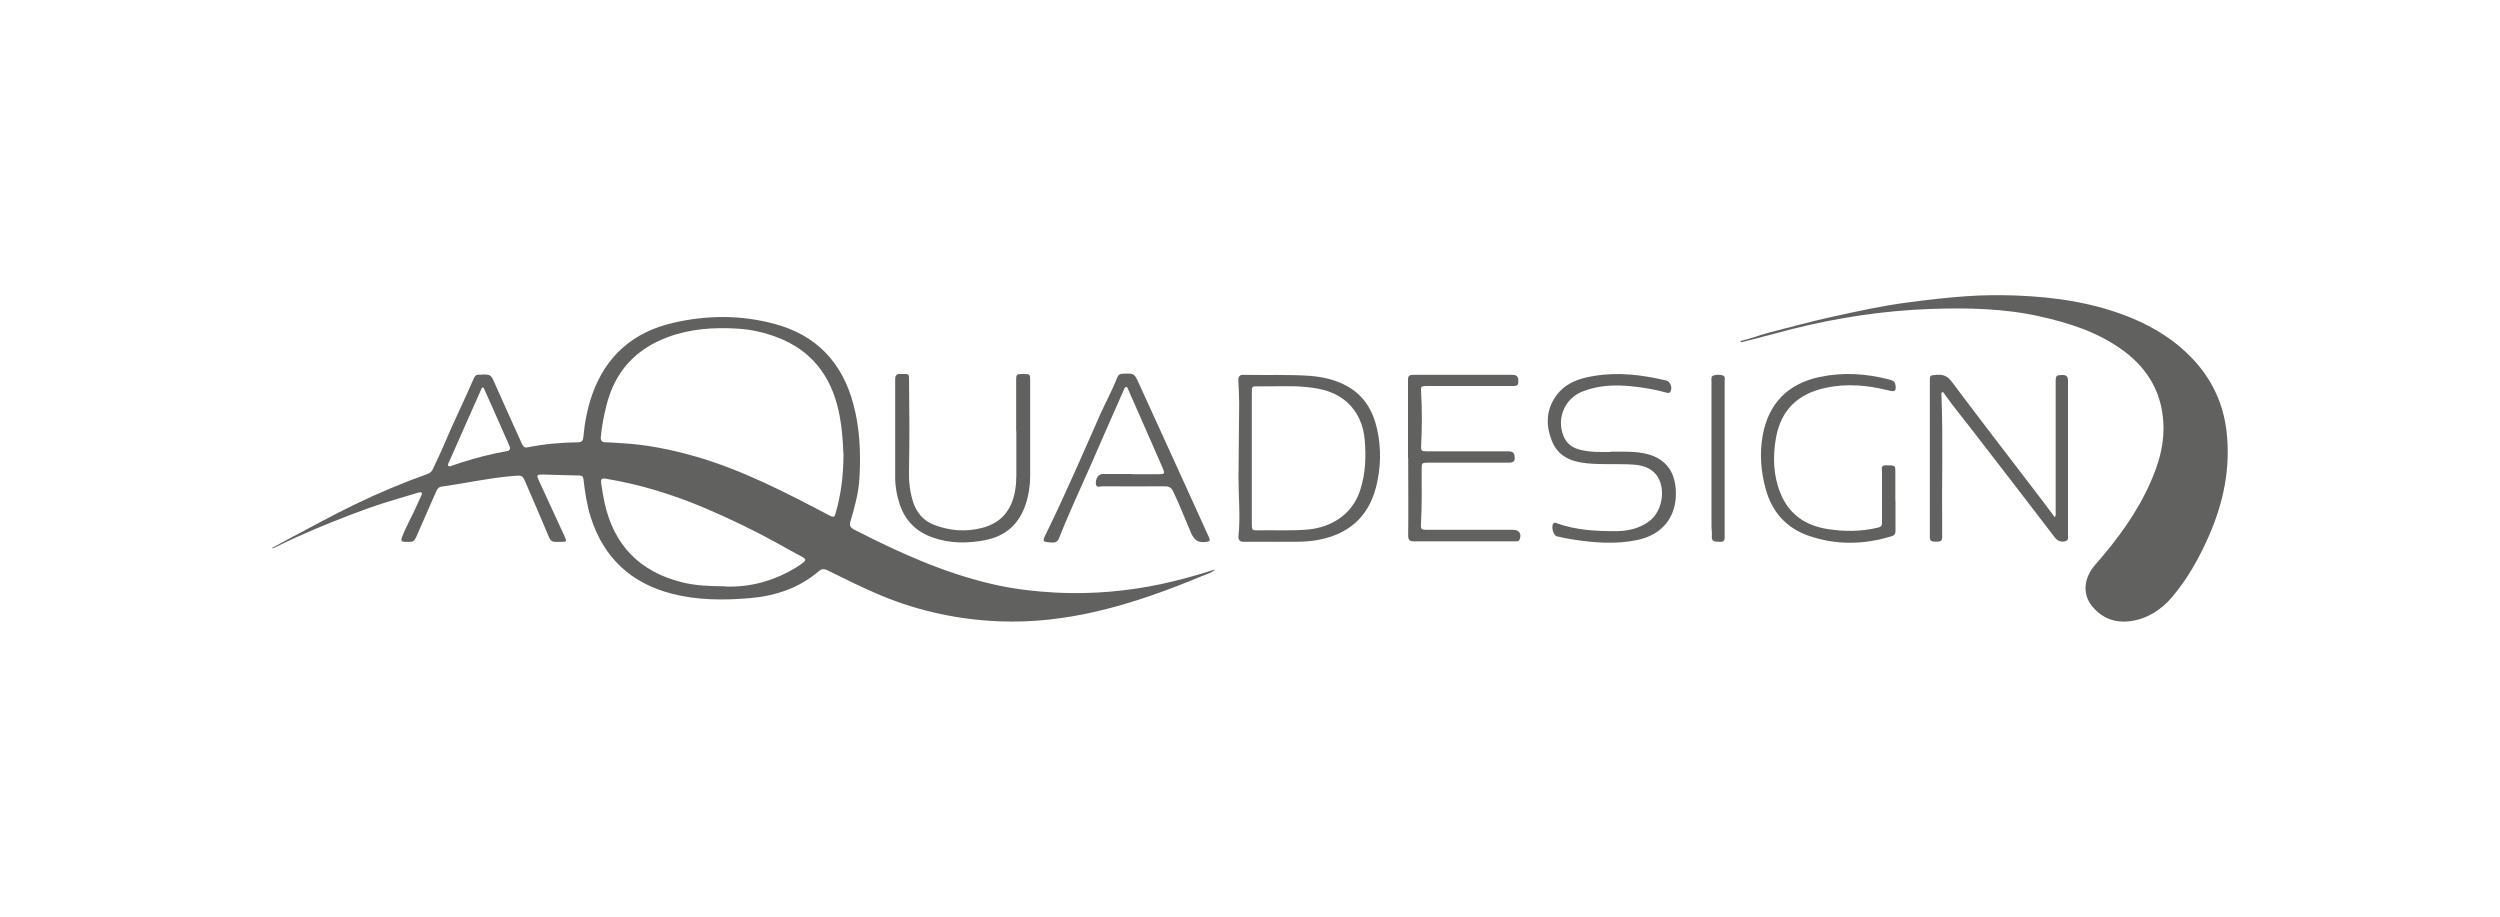 <svg viewBox="0 0 150 55" xmlns="http://www.w3.org/2000/svg" data-name="Layer 1" id="Layer_1">
  <defs>
    <style>
      .cls-1 {
        fill: #616160;
      }
    </style>
  </defs>
  <g id="H7S3t5">
    <g>
      <path d="m72.92,34.16c-.2.21-.48.27-.74.38-2.07.86-4.17,1.63-6.36,2.14-1.93.45-3.88.68-5.86.6-2.44-.1-4.79-.6-7.05-1.53-1.11-.46-2.18-1-3.26-1.53-.2-.1-.34-.1-.52.05-1.19,1.02-2.61,1.49-4.15,1.62-1.56.13-3.11.13-4.64-.26-2.47-.63-4.11-2.15-4.89-4.58-.24-.74-.35-1.51-.44-2.28-.02-.18-.09-.24-.26-.24-.73-.01-1.46-.04-2.19-.06-.36,0-.38.03-.23.36.51,1.11,1.03,2.23,1.54,3.34.15.33.14.34-.22.34-.1,0-.21,0-.31,0-.21.01-.32-.09-.4-.28-.45-1.07-.91-2.14-1.37-3.2-.23-.54-.23-.52-.81-.47-1.44.12-2.85.44-4.28.64-.18.03-.25.16-.31.29-.37.85-.75,1.7-1.12,2.55-.21.49-.22.49-.75.47-.23,0-.25-.09-.18-.28.25-.66.61-1.26.89-1.91.09-.2.18-.39.27-.59.02-.06.08-.13,0-.18-.04-.02-.11-.01-.16,0-.98.3-1.96.57-2.93.91-1.47.53-2.93,1.11-4.36,1.75-.45.2-.9.43-1.35.64-.05.02-.09.07-.17.03.36-.19.7-.38,1.04-.56,1.29-.68,2.57-1.39,3.89-2.03,1.44-.7,2.92-1.32,4.43-1.86.16-.06.25-.16.31-.3.24-.52.49-1.03.71-1.56.55-1.3,1.18-2.57,1.74-3.87.06-.15.15-.23.32-.22,0,0,.02,0,.03,0,.69-.03.67-.02.94.6.52,1.19,1.07,2.37,1.6,3.56.07.15.15.24.34.2.98-.2,1.98-.29,2.99-.3.23,0,.33-.06.35-.31.08-.87.24-1.72.53-2.55.82-2.33,2.47-3.76,4.86-4.31,2.02-.47,4.06-.48,6.07.06,2.52.67,4.07,2.31,4.74,4.81.39,1.45.45,2.91.37,4.4-.05.91-.28,1.77-.54,2.63-.07.25-.03.37.21.5,2.65,1.36,5.35,2.59,8.27,3.27,1.28.3,2.58.45,3.9.52,2.12.1,4.21-.08,6.28-.52,1.03-.22,2.04-.5,3.04-.82.05-.02.11-.03.16-.04Zm-22.32-6.97c-.02-.74-.09-1.66-.29-2.57-.47-2.09-1.64-3.61-3.68-4.38-.76-.29-1.54-.47-2.35-.52-1.43-.09-2.84,0-4.19.5-1.94.71-3.19,2.06-3.7,4.09-.16.63-.28,1.26-.34,1.9-.02.22.06.33.3.33.31,0,.62.04.93.05,1.51.08,2.97.38,4.42.79,2.86.82,5.48,2.19,8.09,3.56.25.13.29.06.35-.16.32-1.11.47-2.25.47-3.6Zm-7.1,8c1.55.06,2.97-.35,4.28-1.15.15-.09.3-.2.44-.31.14-.11.12-.2-.04-.29-.54-.29-1.07-.58-1.6-.88-1.38-.76-2.8-1.44-4.25-2.06-1.93-.82-3.92-1.44-6-1.78-.22-.04-.29.04-.26.26.05.39.12.78.2,1.16.55,2.57,2.12,4.17,4.66,4.8.84.21,1.71.23,2.57.24Zm-12.89-8.3c-.02-.05-.04-.11-.06-.17-.49-1.11-.98-2.23-1.48-3.34-.02-.05-.03-.12-.09-.13-.09,0-.09.08-.12.14-.33.74-.66,1.49-.99,2.23-.31.71-.63,1.42-.94,2.13-.03.06-.09.14-.02.21.06.05.13,0,.18-.01.19-.06.37-.13.56-.19.89-.28,1.78-.52,2.7-.68.1-.02.24-.02.25-.19Z" class="cls-1"></path>
      <path d="m104.41,20.46c.6-.12,1.16-.36,1.75-.51,1.3-.33,2.59-.69,3.9-.97,1.46-.32,2.91-.64,4.39-.83,1.19-.16,2.38-.3,3.58-.38.98-.07,1.95-.07,2.92-.04,2.37.09,4.7.43,6.92,1.34,1.38.57,2.62,1.34,3.65,2.42,1.17,1.22,1.87,2.69,2.07,4.37.26,2.21-.18,4.32-1.08,6.35-.58,1.3-1.26,2.53-2.19,3.62-.66.77-1.48,1.3-2.5,1.44-.91.12-1.69-.17-2.28-.88-.62-.74-.51-1.72.17-2.5,1.34-1.53,2.54-3.15,3.35-5.02.44-1,.75-2.05.75-3.15,0-1.98-.85-3.55-2.45-4.71-1.5-1.09-3.21-1.63-4.99-2.03-2.17-.48-4.37-.52-6.58-.44-2.79.1-5.54.52-8.25,1.2-.99.25-1.97.53-2.96.77-.04.01-.09.02-.13.02l-.02-.07Z" class="cls-1"></path>
      <path d="m76.58,32.51c-.73,0-1.33,0-1.93,0-.26,0-.36-.1-.34-.35.12-1.16,0-2.32,0-3.48.01-1.48.03-2.96.04-4.44,0-.47-.02-.94-.05-1.4-.01-.25.07-.36.34-.35,1.31.03,2.63-.03,3.94.06.78.06,1.54.23,2.23.61,1.02.56,1.56,1.46,1.81,2.56.26,1.16.24,2.32-.05,3.48-.47,1.84-1.67,2.86-3.51,3.2-.87.16-1.74.09-2.48.11Zm-1.47-5.01c0,.66,0,1.31,0,1.97,0,.66,0,1.33,0,1.99,0,.34.02.37.37.36,1-.02,2.01.04,3.01-.05,1.37-.13,2.65-.89,3.12-2.36.33-1.01.36-2.03.27-3.06-.08-.84-.4-1.62-1.05-2.21-.67-.61-1.5-.82-2.37-.91-.99-.11-1.99-.03-2.98-.05-.37,0-.37,0-.37.38,0,1.31,0,2.62,0,3.93Z" class="cls-1"></path>
      <path d="m116.53,23.52c-.07.07-.05.16-.04.24.1,2.63.01,5.26.04,7.89,0,.2,0,.39,0,.59,0,.27-.18.26-.37.26-.19,0-.37,0-.37-.26,0-.08,0-.17,0-.25,0-3.02,0-6.05,0-9.07,0-.42,0-.4.42-.43.39-.03.65.08.9.42,1.65,2.2,3.32,4.37,4.99,6.55.4.52.79,1.04,1.19,1.58.08-.13.05-.25.05-.36,0-2.59,0-5.19,0-7.78,0-.37.04-.39.4-.4.26,0,.34.11.34.35,0,3.09,0,6.18,0,9.27,0,.13.03.28-.12.34-.16.06-.33.05-.49-.04-.11-.07-.19-.18-.27-.29-1.66-2.16-3.32-4.33-4.99-6.48-.51-.66-1.04-1.3-1.52-1.98-.04-.06-.07-.14-.16-.15Z" class="cls-1"></path>
      <path d="m84.48,27.49c0-1.57,0-3.15,0-4.72,0-.27.14-.28.34-.28,1.41,0,2.81,0,4.22,0,.56,0,1.13,0,1.69,0,.21,0,.36.06.37.31.01.31-.03.36-.34.36-1.71,0-3.41,0-5.12,0-.4,0-.4.02-.37.42.06,1.04.05,2.08,0,3.12-.02.35,0,.38.36.38,1.6,0,3.21,0,4.81,0,.19,0,.38,0,.43.25.05.33-.03.43-.36.43-1.59,0-3.19,0-4.78,0-.43,0-.43,0-.43.44,0,1.07.02,2.13-.04,3.2-.02.37.01.39.39.39,1.72,0,3.43,0,5.15,0,.35,0,.51.25.38.57-.06.15-.2.12-.32.12-.89,0-1.78,0-2.67,0-1.12,0-2.23,0-3.35,0-.27,0-.35-.08-.35-.36.02-1.55,0-3.11,0-4.66,0,0-.01,0-.02,0Z" class="cls-1"></path>
      <path d="m96.64,27.1c.79,0,1.38-.02,1.96.09,1.23.23,1.89.99,1.95,2.25.07,1.55-.79,2.64-2.31,2.96-1.29.27-2.57.17-3.86-.03-.32-.05-.65-.11-.97-.19-.22-.05-.36-.63-.2-.78.07-.07.14-.03.21,0,1.14.41,2.33.47,3.52.47.71,0,1.4-.15,1.99-.58.92-.66,1.07-2.28.28-2.98-.43-.38-.97-.43-1.51-.45-.82-.03-1.65.02-2.47-.06-.96-.09-1.77-.42-2.13-1.38-.39-1.01-.32-1.99.41-2.85.55-.64,1.31-.88,2.11-1.01,1.47-.25,2.91-.07,4.35.27.25.06.39.43.26.66-.07.12-.17.09-.27.06-.7-.19-1.41-.31-2.13-.38-.98-.09-1.95-.05-2.88.32-1.07.42-1.57,1.61-1.14,2.67.19.48.57.73,1.05.84.65.15,1.3.12,1.76.12Z" class="cls-1"></path>
      <path d="m60.97,25.87c0-1.02,0-2.04,0-3.06,0-.36.02-.37.45-.37.37,0,.39.01.39.37,0,1.91,0,3.82,0,5.73,0,.57-.08,1.13-.26,1.69-.39,1.19-1.18,1.92-2.4,2.17-1.07.21-2.14.22-3.19-.15-.99-.35-1.65-1.01-1.98-2-.17-.52-.27-1.05-.27-1.6,0-1.96,0-3.92,0-5.87,0-.26.09-.37.34-.34.1.01.21,0,.31,0,.13,0,.18.07.18.2.02,1.83.04,3.67,0,5.5-.02.69.04,1.37.26,2.02.21.61.61,1.08,1.22,1.32.95.37,1.93.45,2.92.19,1.17-.31,1.78-1.1,1.97-2.26.05-.3.07-.59.07-.89,0-.88,0-1.76,0-2.64Z" class="cls-1"></path>
      <path d="m67.9,28.45c.56,0,1.13,0,1.69,0,.27,0,.3-.05.2-.3-.69-1.59-1.39-3.17-2.09-4.76-.03-.07-.03-.16-.12-.17-.11,0-.12.1-.15.17-.67,1.51-1.33,3.02-1.99,4.53-.64,1.46-1.32,2.9-1.9,4.38-.09.23-.26.27-.48.25-.52-.04-.53-.05-.3-.52,1.14-2.33,2.17-4.71,3.22-7.09.34-.77.75-1.51,1.06-2.3.06-.16.17-.22.34-.22.69-.02.68-.02.96.6.84,1.85,1.69,3.7,2.53,5.55.55,1.21,1.1,2.42,1.65,3.63.12.26.08.28-.19.32-.46.06-.69-.14-.87-.55-.36-.83-.68-1.68-1.08-2.5-.11-.22-.24-.29-.48-.29-1.26,0-2.51.01-3.77,0-.14,0-.37.12-.38-.18-.01-.31.17-.56.42-.56.58,0,1.16,0,1.75,0h0Z" class="cls-1"></path>
      <path d="m113.73,30.04c0,.6,0,1.2,0,1.8,0,.15-.03.27-.2.32-1.68.53-3.36.56-5.03-.02-1.36-.48-2.2-1.46-2.57-2.84-.28-1.04-.36-2.1-.17-3.17.35-1.92,1.5-3.1,3.41-3.51,1.4-.3,2.8-.21,4.18.15.16.04.33.08.37.29.07.39-.01.47-.39.37-1.27-.32-2.54-.44-3.84-.15-1.63.36-2.63,1.33-2.93,2.98-.2,1.13-.17,2.26.27,3.34.51,1.26,1.49,1.93,2.81,2.14,1.01.16,2.01.16,3.02-.08.22-.05.27-.14.26-.34,0-1.01,0-2.02,0-3.03,0-.15-.09-.38.23-.37.57,0,.57,0,.57.4,0,.57,0,1.14,0,1.71h0Z" class="cls-1"></path>
      <path d="m103.48,27.51c0,1.54,0,3.07,0,4.61,0,.2.03.41-.28.39-.35-.02-.51,0-.49-.35.02-.18-.02-.37-.02-.56,0-2.9,0-5.8,0-8.7,0-.13-.05-.32.12-.37.19-.06.41-.07.6.02.11.05.07.2.07.31,0,1.55,0,3.11,0,4.66Z" class="cls-1"></path>
    </g>
  </g>
</svg>